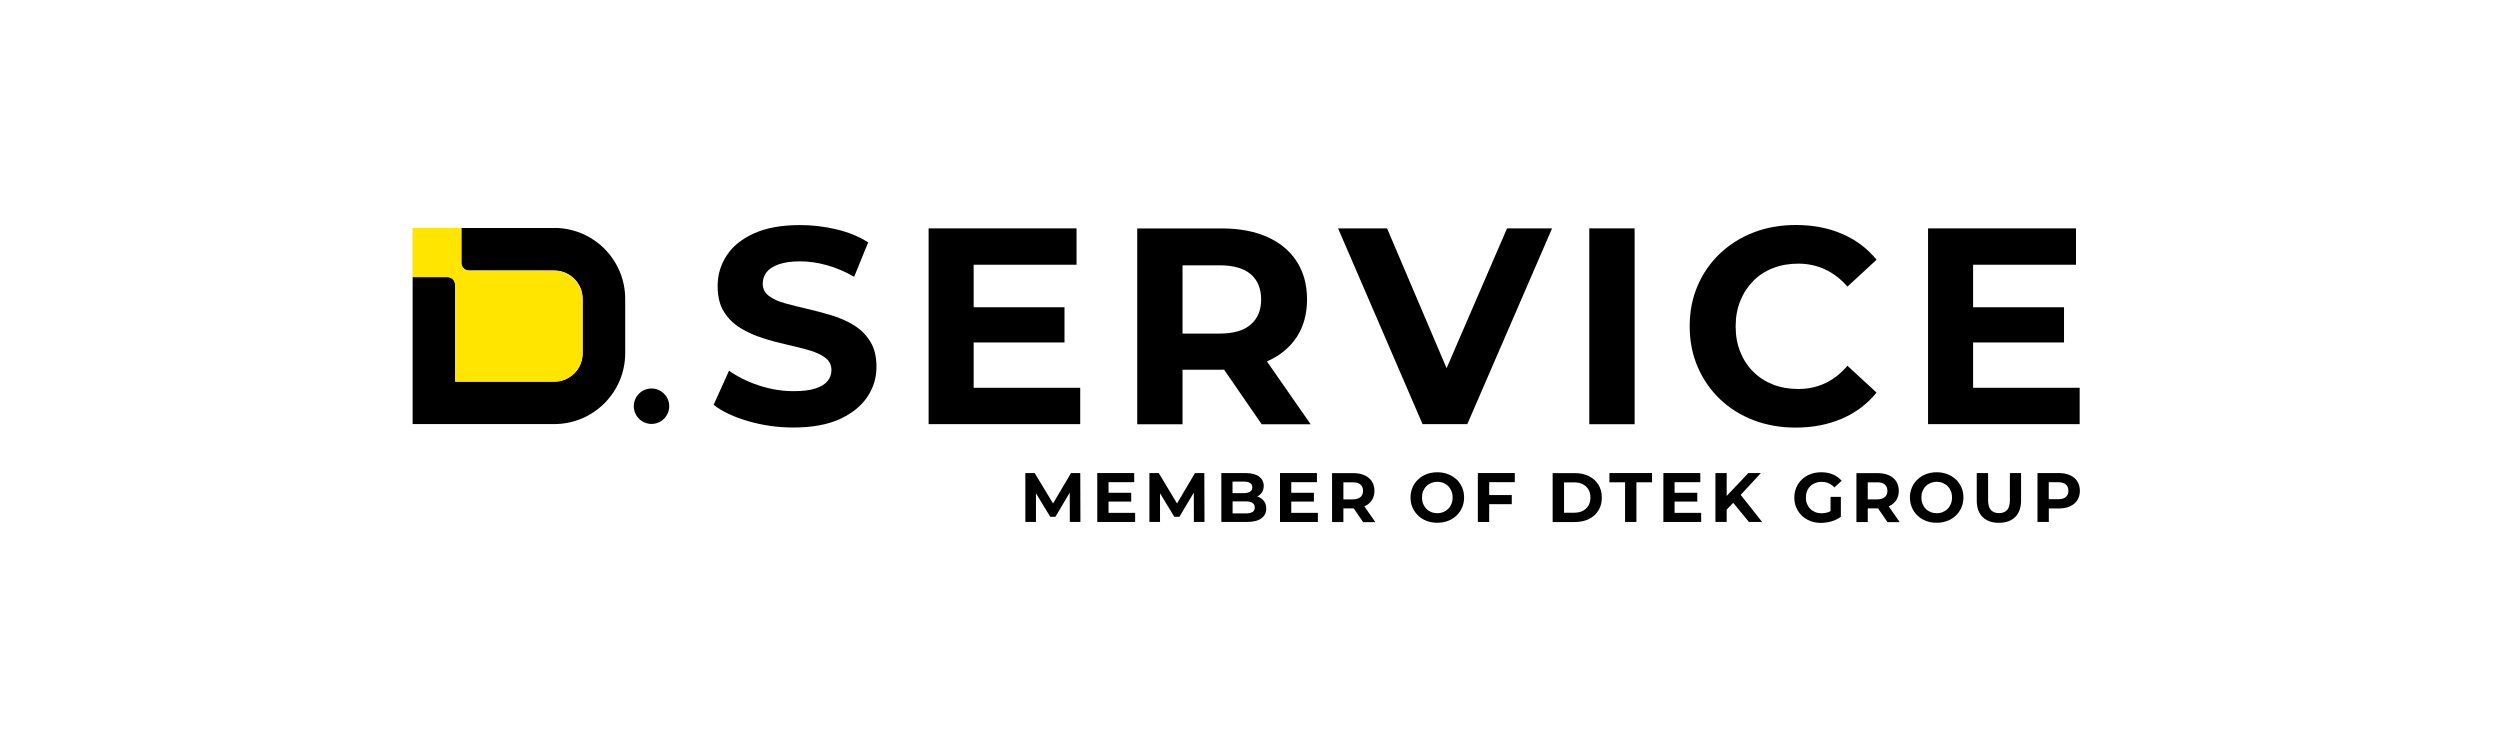 <svg width="200" height="60" viewBox="0 0 200 60" fill="none" xmlns="http://www.w3.org/2000/svg">
<path d="M44.48 18.241H36.913V21.035C36.913 21.367 37.182 21.643 37.521 21.643H44.342C45.598 21.643 46.614 22.658 46.614 23.915V28.258C46.614 29.514 45.598 30.529 44.342 30.529H36.413V22.773C36.413 22.44 36.144 22.165 35.805 22.165H33.011V33.926H44.342C47.474 33.926 50.016 31.384 50.016 28.252V23.909C50.016 20.823 47.549 18.316 44.485 18.235L44.48 18.241Z" fill="black"/>
<path d="M44.336 21.643H37.515C37.182 21.643 36.907 21.373 36.907 21.035V18.241H33V22.171H35.794C36.127 22.171 36.402 22.44 36.402 22.779V30.535H44.331C45.587 30.535 46.602 29.52 46.602 28.263V23.921C46.602 22.664 45.587 21.649 44.331 21.649L44.336 21.643Z" fill="#FFE500"/>
<path d="M68.311 26.015C67.772 25.688 67.181 25.424 66.532 25.229C65.884 25.034 65.236 24.861 64.588 24.712C63.939 24.563 63.343 24.414 62.809 24.265C62.27 24.116 61.84 23.921 61.513 23.674C61.186 23.427 61.019 23.1 61.019 22.699C61.019 22.354 61.117 22.056 61.312 21.792C61.507 21.534 61.828 21.316 62.276 21.155C62.723 20.995 63.297 20.909 63.997 20.909C64.697 20.909 65.414 21.006 66.142 21.213C66.871 21.413 67.605 21.723 68.334 22.142L69.453 19.388C68.724 18.924 67.881 18.579 66.923 18.35C65.97 18.12 65.001 18.006 64.014 18.006C62.539 18.006 61.312 18.224 60.331 18.666C59.355 19.107 58.621 19.692 58.139 20.433C57.652 21.172 57.411 21.987 57.411 22.882C57.411 23.72 57.577 24.402 57.916 24.942C58.248 25.481 58.69 25.911 59.224 26.238C59.763 26.565 60.354 26.835 61.002 27.041C61.65 27.254 62.299 27.426 62.947 27.569C63.595 27.713 64.192 27.862 64.725 28.017C65.265 28.172 65.695 28.372 66.022 28.619C66.349 28.866 66.515 29.198 66.515 29.617C66.515 29.944 66.412 30.237 66.2 30.489C65.993 30.742 65.666 30.943 65.224 31.08C64.783 31.224 64.209 31.293 63.492 31.293C62.551 31.293 61.622 31.138 60.704 30.834C59.786 30.529 58.994 30.134 58.323 29.657L57.089 32.388C57.789 32.928 58.713 33.364 59.866 33.696C61.014 34.029 62.218 34.201 63.469 34.201C64.96 34.201 66.194 33.977 67.175 33.53C68.15 33.083 68.885 32.492 69.378 31.763C69.871 31.034 70.118 30.225 70.118 29.348C70.118 28.527 69.952 27.85 69.613 27.311C69.281 26.772 68.839 26.341 68.305 26.015H68.311Z" fill="black"/>
<path d="M77.892 27.397H85.16V24.58H77.892V21.178H86.124V18.27H74.289V33.931H86.417V31.023H77.892V27.397Z" fill="black"/>
<path d="M101.384 28.9C102.4 28.453 103.18 27.804 103.737 26.967C104.287 26.123 104.563 25.119 104.563 23.955C104.563 22.79 104.287 21.763 103.737 20.914C103.186 20.065 102.4 19.411 101.384 18.958C100.369 18.505 99.159 18.275 97.759 18.275H90.978V33.943H94.603V29.577H97.759C97.816 29.577 97.868 29.571 97.925 29.571L100.937 33.943H104.855L101.356 28.917C101.356 28.917 101.379 28.912 101.39 28.906L101.384 28.9ZM100.065 21.941C100.616 22.417 100.891 23.089 100.891 23.955C100.891 24.821 100.616 25.475 100.065 25.957C99.514 26.445 98.677 26.686 97.558 26.686H94.603V21.224H97.558C98.677 21.224 99.514 21.465 100.065 21.941Z" fill="black"/>
<path d="M115.727 29.457L110.965 18.27H107.047L113.805 33.931H117.385L124.166 18.27H120.563L115.727 29.457Z" fill="black"/>
<path d="M130.769 18.27H127.143V33.937H130.769V18.27Z" fill="black"/>
<path d="M140.258 22.475C140.706 22.027 141.233 21.683 141.847 21.448C142.461 21.207 143.132 21.092 143.861 21.092C144.635 21.092 145.352 21.247 146.006 21.551C146.66 21.855 147.257 22.314 147.796 22.928L150.126 20.777C149.38 19.864 148.456 19.176 147.36 18.706C146.265 18.235 145.037 18 143.677 18C142.455 18 141.325 18.195 140.298 18.591C139.271 18.987 138.371 19.549 137.602 20.278C136.833 21.006 136.236 21.867 135.812 22.854C135.387 23.84 135.175 24.919 135.175 26.101C135.175 27.282 135.387 28.361 135.812 29.348C136.236 30.334 136.827 31.189 137.59 31.924C138.353 32.652 139.248 33.22 140.287 33.616C141.325 34.012 142.444 34.207 143.654 34.207C145.025 34.207 146.259 33.966 147.36 33.49C148.462 33.014 149.38 32.319 150.126 31.407L147.796 29.262C147.257 29.887 146.66 30.357 146.006 30.662C145.352 30.965 144.635 31.12 143.861 31.12C143.132 31.12 142.455 31 141.847 30.765C141.233 30.524 140.706 30.185 140.258 29.738C139.811 29.29 139.466 28.762 139.22 28.149C138.973 27.535 138.852 26.858 138.852 26.112C138.852 25.366 138.973 24.689 139.22 24.075C139.466 23.462 139.811 22.934 140.258 22.486V22.475Z" fill="black"/>
<path d="M157.848 31.023V27.397H165.122V24.58H157.848V21.178H166.08V18.27H154.245V33.931H166.373V31.023H157.848Z" fill="black"/>
<path d="M85.683 37.844L84.243 40.276L82.774 37.844H82.028V41.757H82.877V39.462L84.019 41.344H84.432L85.579 39.41L85.585 41.757H86.434L86.422 37.844H85.683Z" fill="black"/>
<path d="M88.683 40.127H90.496V39.422H88.683V38.573H90.737V37.844H87.782V41.757H90.811V41.028H88.683V40.127Z" fill="black"/>
<path d="M95.602 37.844L94.162 40.276L92.699 37.844H91.953V41.757H92.802V39.462L93.944 41.344H94.351L95.504 39.41L95.51 41.757H96.359L96.347 37.844H95.602Z" fill="black"/>
<path d="M100.69 39.76C100.65 39.743 100.61 39.737 100.57 39.726C100.725 39.645 100.857 39.536 100.948 39.399C101.046 39.25 101.098 39.072 101.098 38.865C101.098 38.561 100.971 38.315 100.725 38.125C100.478 37.942 100.105 37.844 99.618 37.844H97.707V41.757H99.732C100.249 41.757 100.633 41.665 100.903 41.475C101.166 41.286 101.298 41.028 101.298 40.69C101.298 40.46 101.247 40.271 101.138 40.116C101.035 39.961 100.885 39.84 100.696 39.76H100.69ZM99.503 38.527C99.721 38.527 99.893 38.567 100.008 38.642C100.128 38.716 100.185 38.831 100.185 38.986C100.185 39.141 100.128 39.261 100.008 39.336C99.893 39.41 99.721 39.45 99.503 39.45H98.602V38.527H99.503ZM100.197 40.959C100.076 41.034 99.899 41.074 99.663 41.074H98.608V40.11H99.663C99.899 40.11 100.076 40.15 100.197 40.231C100.317 40.311 100.381 40.431 100.381 40.598C100.381 40.764 100.317 40.885 100.197 40.965V40.959Z" fill="black"/>
<path d="M103.301 40.127H105.114V39.422H103.301V38.573H105.354V37.844H102.4V41.757H105.429V41.028H103.301V40.127Z" fill="black"/>
<path d="M109.164 40.5C109.416 40.391 109.611 40.225 109.749 40.018C109.887 39.806 109.955 39.559 109.955 39.267C109.955 38.974 109.887 38.722 109.749 38.51C109.611 38.297 109.416 38.137 109.164 38.022C108.911 37.907 108.607 37.85 108.257 37.85H106.565V41.763H107.471V40.672H108.257C108.257 40.672 108.286 40.672 108.298 40.672L109.049 41.768H110.024L109.152 40.512C109.152 40.512 109.152 40.512 109.158 40.512L109.164 40.5ZM108.837 38.762C108.974 38.883 109.043 39.049 109.043 39.267C109.043 39.485 108.974 39.645 108.837 39.766C108.699 39.886 108.493 39.95 108.211 39.95H107.471V38.584H108.211C108.493 38.584 108.699 38.642 108.837 38.762Z" fill="black"/>
<path d="M116.513 38.355C116.324 38.171 116.094 38.033 115.836 37.93C115.578 37.833 115.291 37.781 114.981 37.781C114.671 37.781 114.39 37.833 114.132 37.93C113.874 38.033 113.644 38.171 113.449 38.355C113.254 38.538 113.105 38.751 113.002 38.997C112.899 39.244 112.841 39.514 112.841 39.8C112.841 40.087 112.893 40.357 113.002 40.604C113.111 40.85 113.26 41.062 113.449 41.246C113.639 41.43 113.868 41.573 114.132 41.671C114.396 41.774 114.683 41.82 114.993 41.82C115.302 41.82 115.578 41.768 115.842 41.671C116.1 41.573 116.324 41.43 116.519 41.246C116.708 41.068 116.863 40.85 116.966 40.604C117.075 40.357 117.127 40.087 117.127 39.795C117.127 39.502 117.075 39.233 116.966 38.986C116.857 38.745 116.708 38.527 116.519 38.343L116.513 38.355ZM116.117 40.311C116.054 40.466 115.968 40.598 115.859 40.707C115.75 40.816 115.618 40.902 115.469 40.965C115.32 41.022 115.159 41.057 114.987 41.057C114.815 41.057 114.648 41.028 114.499 40.965C114.35 40.902 114.218 40.822 114.109 40.707C114 40.598 113.914 40.46 113.851 40.305C113.788 40.15 113.759 39.984 113.759 39.8C113.759 39.617 113.788 39.445 113.851 39.29C113.914 39.135 114 39.003 114.109 38.894C114.218 38.785 114.35 38.699 114.499 38.636C114.648 38.578 114.809 38.544 114.981 38.544C115.153 38.544 115.32 38.573 115.469 38.636C115.618 38.693 115.75 38.779 115.859 38.894C115.968 39.003 116.054 39.135 116.117 39.29C116.18 39.445 116.209 39.611 116.209 39.8C116.209 39.99 116.18 40.156 116.117 40.311Z" fill="black"/>
<path d="M118.228 41.757H119.135V40.334H120.942V39.605H119.135V38.573H121.183V37.844H118.228V41.757Z" fill="black"/>
<path d="M127.115 38.091C126.788 37.93 126.415 37.85 125.99 37.85H124.212V41.763H125.99C126.415 41.763 126.788 41.682 127.115 41.522C127.436 41.361 127.694 41.131 127.872 40.839C128.056 40.546 128.147 40.202 128.147 39.806C128.147 39.41 128.056 39.066 127.872 38.773C127.688 38.481 127.436 38.257 127.115 38.096V38.091ZM127.075 40.443C126.966 40.627 126.816 40.764 126.627 40.867C126.438 40.965 126.208 41.017 125.95 41.017H125.124V38.59H125.95C126.214 38.59 126.438 38.642 126.627 38.739C126.816 38.837 126.966 38.98 127.075 39.158C127.178 39.342 127.235 39.554 127.235 39.8C127.235 40.047 127.184 40.259 127.075 40.443Z" fill="black"/>
<path d="M128.755 38.584H130.006V41.757H130.913V38.584H132.163V37.844H128.755V38.584Z" fill="black"/>
<path d="M133.965 40.127H135.783V39.422H133.965V38.573H136.024V37.844H133.07V41.757H136.093V41.028H133.965V40.127Z" fill="black"/>
<path d="M140.872 37.844H139.868L138.135 39.674V37.844H137.235V41.757H138.135V40.77L138.657 40.225L139.914 41.757H140.969L139.254 39.588L140.872 37.844Z" fill="black"/>
<path d="M144.813 38.9C144.928 38.785 145.06 38.705 145.221 38.642C145.381 38.578 145.553 38.55 145.743 38.55C145.932 38.55 146.121 38.584 146.288 38.659C146.454 38.733 146.609 38.842 146.752 38.992L147.332 38.458C147.142 38.24 146.907 38.068 146.632 37.953C146.356 37.838 146.041 37.781 145.697 37.781C145.381 37.781 145.094 37.833 144.836 37.93C144.578 38.028 144.349 38.171 144.153 38.355C143.958 38.538 143.809 38.751 143.706 38.997C143.603 39.244 143.545 39.514 143.545 39.806C143.545 40.099 143.597 40.368 143.706 40.615C143.815 40.862 143.964 41.074 144.153 41.258C144.343 41.441 144.572 41.579 144.83 41.682C145.089 41.785 145.375 41.831 145.685 41.831C145.966 41.831 146.247 41.785 146.529 41.705C146.81 41.625 147.056 41.499 147.269 41.338V39.749H146.443V40.89C146.385 40.919 146.322 40.953 146.259 40.977C146.093 41.034 145.915 41.062 145.737 41.062C145.559 41.062 145.381 41.034 145.226 40.971C145.071 40.908 144.939 40.827 144.825 40.713C144.71 40.598 144.624 40.466 144.561 40.311C144.498 40.156 144.469 39.99 144.469 39.806C144.469 39.623 144.498 39.45 144.561 39.296C144.624 39.141 144.71 39.009 144.825 38.9H144.813Z" fill="black"/>
<path d="M151.112 40.5C151.365 40.391 151.56 40.225 151.698 40.018C151.835 39.806 151.904 39.559 151.904 39.267C151.904 38.974 151.835 38.722 151.698 38.51C151.56 38.297 151.365 38.137 151.112 38.022C150.86 37.907 150.556 37.85 150.206 37.85H148.514V41.763H149.42V40.672H150.206C150.206 40.672 150.235 40.672 150.246 40.672L150.998 41.768H151.973L151.101 40.512C151.101 40.512 151.107 40.512 151.112 40.512V40.5ZM150.785 38.762C150.923 38.883 150.992 39.049 150.992 39.267C150.992 39.485 150.923 39.645 150.785 39.766C150.648 39.886 150.441 39.95 150.16 39.95H149.42V38.584H150.16C150.441 38.584 150.648 38.642 150.785 38.762Z" fill="black"/>
<path d="M156.465 38.355C156.276 38.171 156.046 38.033 155.788 37.93C155.53 37.833 155.243 37.781 154.933 37.781C154.623 37.781 154.342 37.833 154.084 37.93C153.82 38.033 153.597 38.171 153.401 38.355C153.206 38.538 153.057 38.751 152.954 38.997C152.845 39.244 152.793 39.514 152.793 39.8C152.793 40.087 152.845 40.357 152.954 40.604C153.057 40.85 153.206 41.062 153.401 41.246C153.591 41.43 153.82 41.573 154.084 41.671C154.348 41.774 154.635 41.82 154.939 41.82C155.243 41.82 155.524 41.768 155.788 41.671C156.046 41.573 156.27 41.43 156.465 41.246C156.654 41.068 156.809 40.85 156.912 40.604C157.021 40.357 157.073 40.087 157.073 39.795C157.073 39.502 157.021 39.233 156.912 38.986C156.803 38.745 156.654 38.527 156.465 38.343V38.355ZM156.069 40.311C156.006 40.466 155.92 40.598 155.811 40.707C155.702 40.822 155.57 40.902 155.421 40.965C155.272 41.028 155.111 41.057 154.939 41.057C154.767 41.057 154.6 41.028 154.451 40.965C154.302 40.902 154.17 40.822 154.061 40.707C153.952 40.598 153.866 40.46 153.803 40.305C153.74 40.15 153.711 39.984 153.711 39.8C153.711 39.617 153.74 39.445 153.803 39.29C153.866 39.135 153.952 39.003 154.061 38.894C154.17 38.779 154.302 38.699 154.451 38.636C154.6 38.578 154.761 38.544 154.933 38.544C155.105 38.544 155.272 38.573 155.421 38.636C155.57 38.699 155.702 38.779 155.811 38.894C155.92 39.003 156.006 39.135 156.069 39.29C156.132 39.445 156.161 39.611 156.161 39.8C156.161 39.99 156.132 40.156 156.069 40.311Z" fill="black"/>
<path d="M160.791 40.001C160.791 40.374 160.716 40.644 160.561 40.804C160.406 40.971 160.194 41.051 159.919 41.051C159.643 41.051 159.431 40.971 159.276 40.804C159.121 40.638 159.047 40.374 159.047 40.001V37.844H158.14V40.036C158.14 40.609 158.295 41.051 158.611 41.361C158.926 41.671 159.356 41.825 159.913 41.825C160.469 41.825 160.9 41.671 161.215 41.361C161.525 41.051 161.686 40.609 161.686 40.036V37.844H160.791V40.001Z" fill="black"/>
<path d="M166.183 38.504C166.046 38.291 165.851 38.131 165.598 38.016C165.346 37.901 165.042 37.844 164.692 37.844H162.999V41.757H163.906V40.678H164.692C165.042 40.678 165.346 40.621 165.598 40.506C165.851 40.391 166.046 40.231 166.183 40.018C166.321 39.806 166.39 39.554 166.39 39.267C166.39 38.98 166.321 38.722 166.183 38.51V38.504ZM165.265 39.76C165.128 39.881 164.921 39.938 164.64 39.938H163.9V38.578H164.64C164.921 38.578 165.128 38.636 165.265 38.756C165.403 38.877 165.472 39.043 165.472 39.261C165.472 39.479 165.403 39.64 165.265 39.76Z" fill="black"/>
<path d="M52.121 31.08C51.335 31.08 50.704 31.717 50.704 32.497C50.704 33.278 51.341 33.914 52.121 33.914C52.901 33.914 53.538 33.278 53.538 32.497C53.538 31.717 52.901 31.08 52.121 31.08Z" fill="black"/>
</svg>
